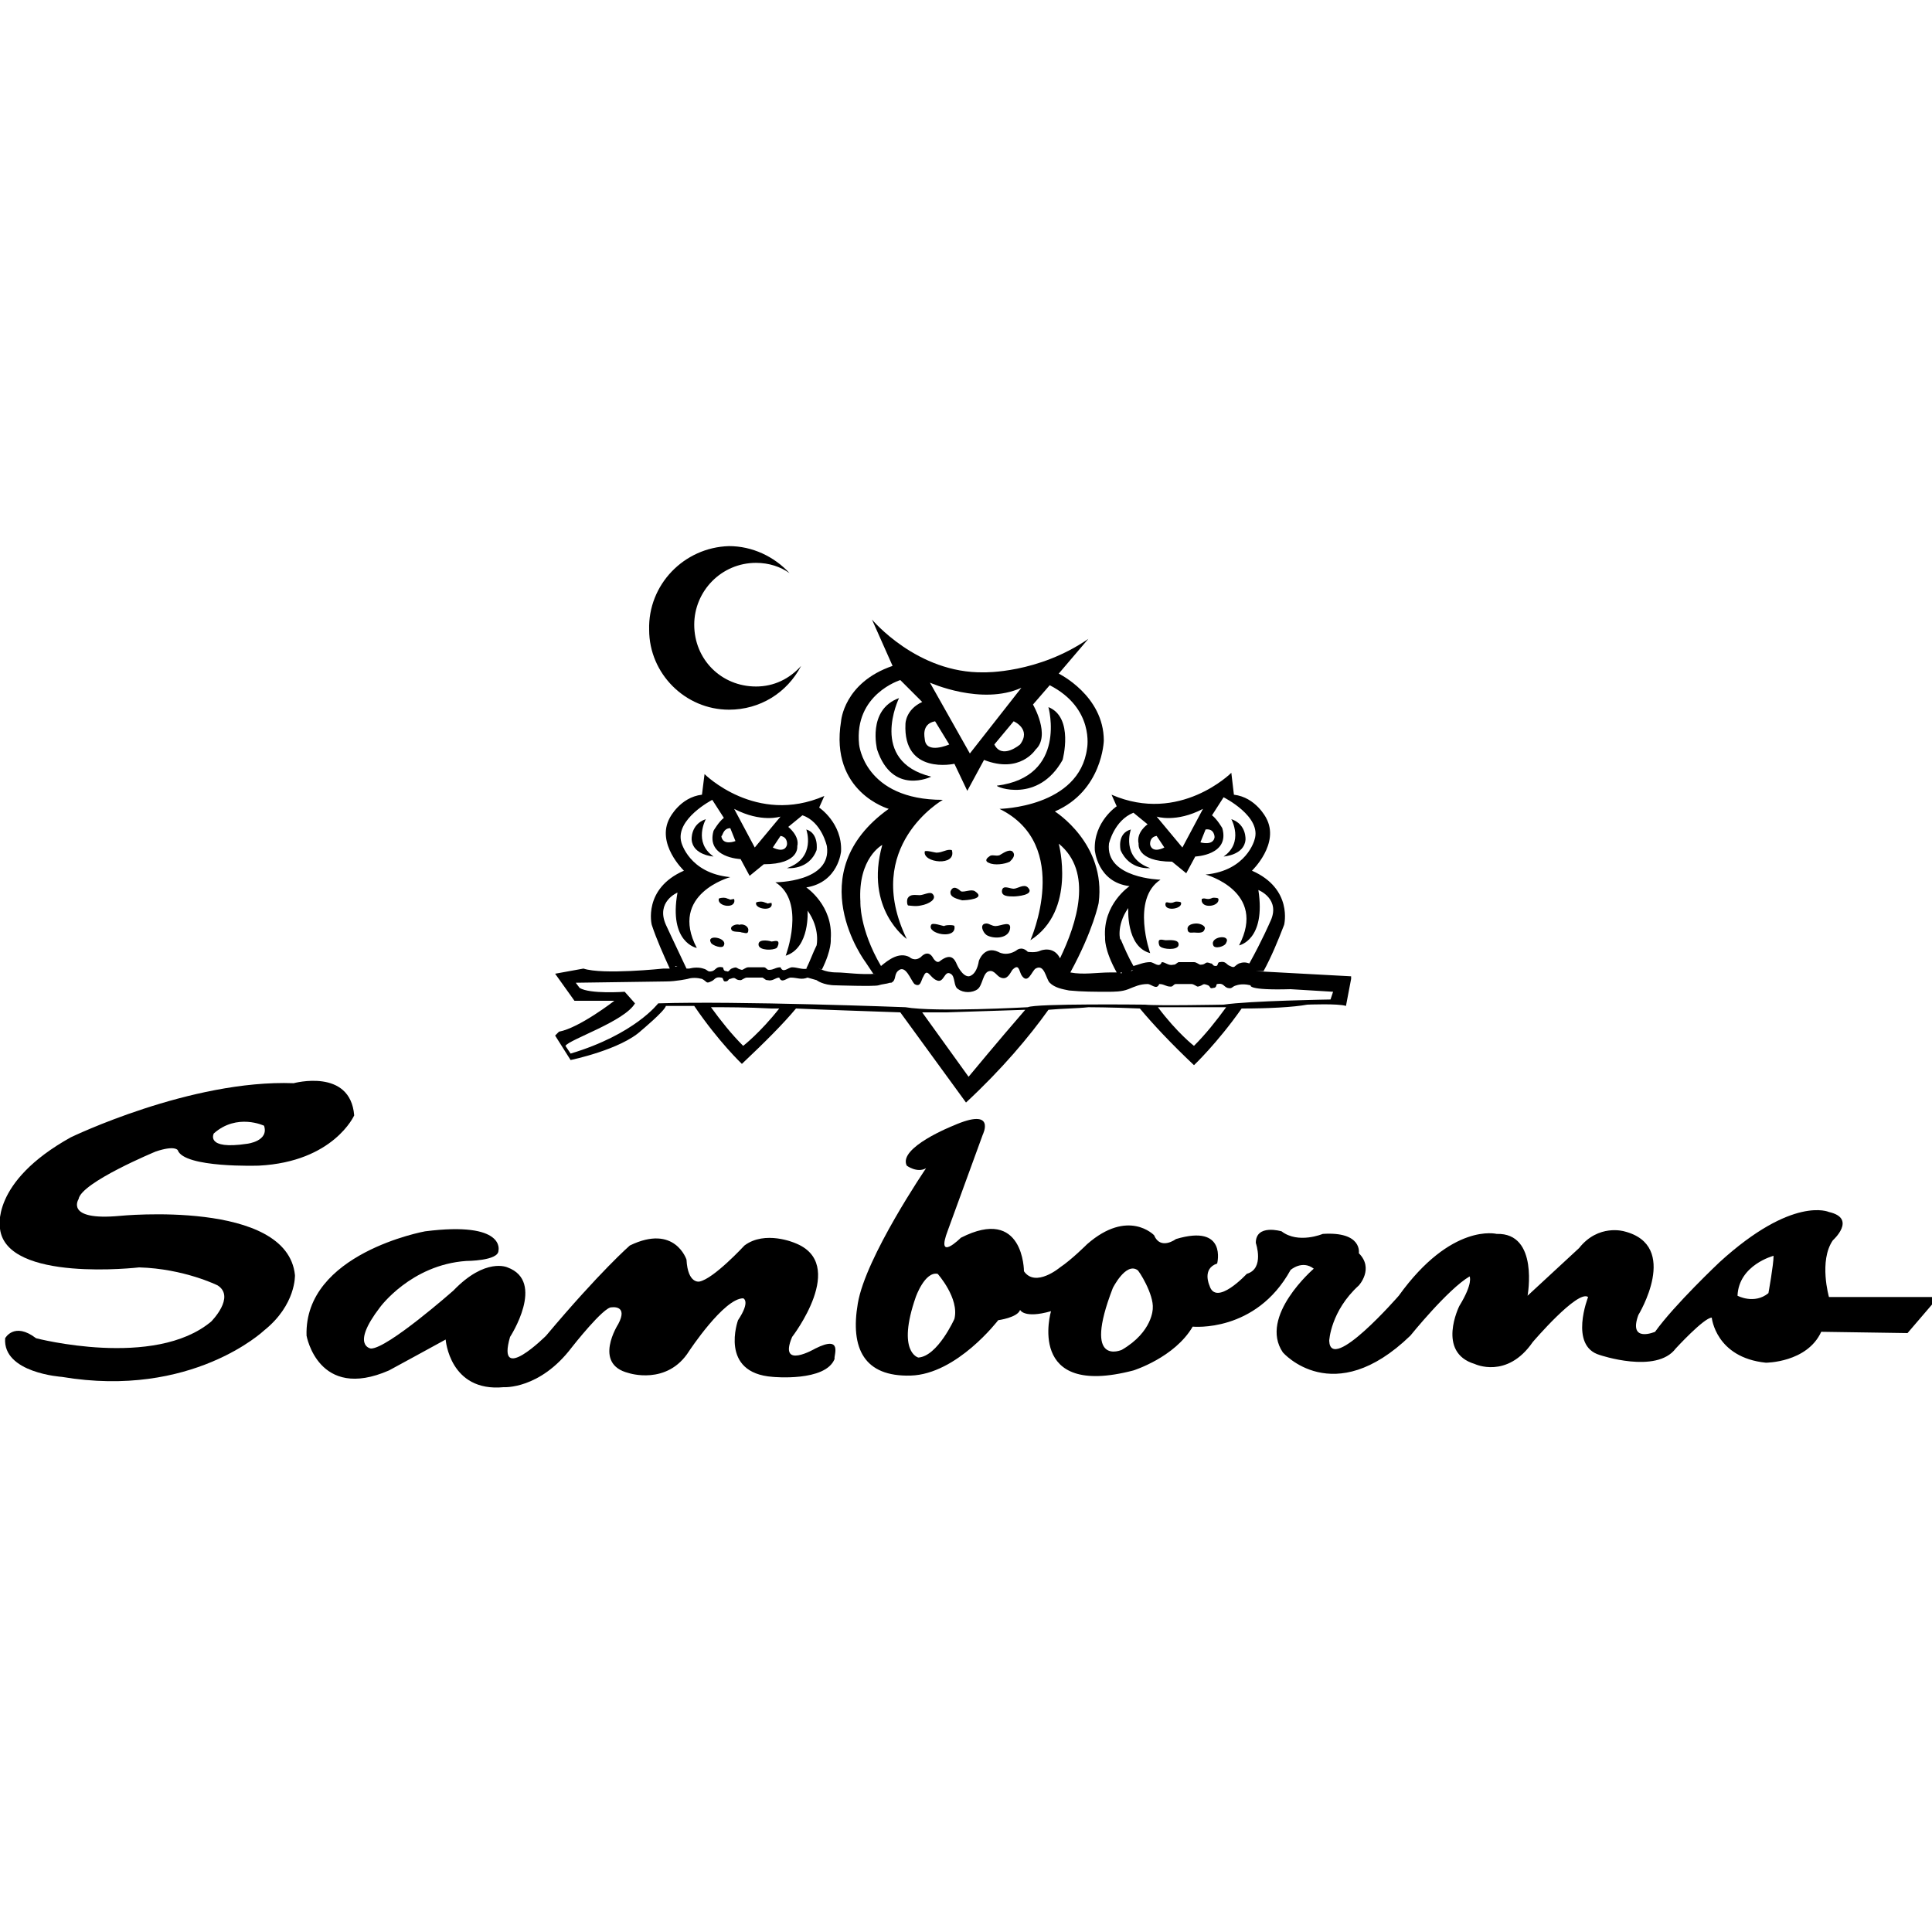 <svg xmlns="http://www.w3.org/2000/svg" xmlns:xlink="http://www.w3.org/1999/xlink" id="Layer_1" x="0px" y="0px" viewBox="0 0 150 150" style="enable-background:new 0 0 150 150;" xml:space="preserve"><g>	<path style="fill-rule:evenodd;clip-rule:evenodd;" d="M54.8,63.6c-1.2,0.4-1.1,1.6-1.1,1.6c0.1,1.2,1.7,1.3,1.7,1.3  C53.8,65.4,54.8,63.6,54.8,63.6z"></path>	<path style="fill-rule:evenodd;clip-rule:evenodd;" d="M63.4,66c0,0,0.2-1.3-0.8-1.6c0,0,0.8,2.2-1.5,3  C61.1,67.4,62.8,67.6,63.4,66z"></path>	<path style="fill-rule:evenodd;clip-rule:evenodd;" d="M57,69.8c-0.2,0-0.3,0.1-0.4,0c-0.1,0-0.2-0.1-0.4-0.1c0,0-0.4,0-0.4,0.1  C55.7,70.4,57.2,70.6,57,69.8z"></path>	<path style="fill-rule:evenodd;clip-rule:evenodd;" d="M59.9,70.1c-0.2,0-0.3,0.1-0.4,0c-0.1,0-0.2-0.1-0.4-0.1c0,0-0.4,0-0.4,0.1  C58.6,70.6,60.1,70.8,59.9,70.1z"></path>	<path style="fill-rule:evenodd;clip-rule:evenodd;" d="M56.8,72.2c0.1,0.2,0.6,0.1,0.8,0.2c0.2,0,0.5,0.2,0.5-0.2  c0-0.3-0.4-0.5-0.7-0.4C57.2,71.7,56.6,71.9,56.8,72.2z"></path>	<path style="fill-rule:evenodd;clip-rule:evenodd;" d="M56.2,73.4c0.3-0.6-1.4-0.9-1-0.2C55.3,73.4,56.1,73.7,56.2,73.4z"></path>	<path style="fill-rule:evenodd;clip-rule:evenodd;" d="M58.9,73.4c0.1,0.4,1.1,0.4,1.4,0.2c0.1-0.1,0.2-0.4,0.1-0.5  c-0.1-0.1-0.4,0-0.5,0C59.6,73,58.8,72.9,58.9,73.4z"></path>	<path style="fill-rule:evenodd;clip-rule:evenodd;" d="M96.7,65.2c0,0,0.1-1.2-1.1-1.6c0,0,1,1.8-0.6,2.9  C95,66.5,96.6,66.4,96.7,65.2z"></path>	<path style="fill-rule:evenodd;clip-rule:evenodd;" d="M87.8,64.4c-1.1,0.3-0.8,1.6-0.8,1.6c0.7,1.6,2.3,1.4,2.3,1.4  C87,66.6,87.8,64.4,87.8,64.4z"></path>	<path style="fill-rule:evenodd;clip-rule:evenodd;" d="M94.6,69.8c0-0.1-0.3-0.1-0.4-0.1c-0.1,0-0.2,0.1-0.4,0.1  c-0.2,0-0.3-0.1-0.5,0C93.2,70.6,94.7,70.4,94.6,69.8z"></path>	<path style="fill-rule:evenodd;clip-rule:evenodd;" d="M91.7,70.1c0-0.1-0.3-0.1-0.4-0.1c-0.1,0-0.2,0.1-0.4,0.1  c-0.2,0-0.3-0.1-0.4,0C90.3,70.8,91.8,70.6,91.7,70.1z"></path>	<path style="fill-rule:evenodd;clip-rule:evenodd;" d="M92.7,72.4c0.2,0,0.7,0.1,0.8-0.2c0.2-0.3-0.3-0.5-0.6-0.5  c-0.3,0-0.7,0.1-0.7,0.4C92.2,72.5,92.5,72.4,92.7,72.4z"></path>	<path style="fill-rule:evenodd;clip-rule:evenodd;" d="M94.2,73.4c0.1,0.3,0.9,0.1,1-0.2C95.6,72.5,93.9,72.7,94.2,73.4z"></path>	<path style="fill-rule:evenodd;clip-rule:evenodd;" d="M91.5,73.4c0.1-0.5-0.7-0.4-1-0.4c-0.1,0-0.4-0.1-0.5,0  c-0.1,0.1,0,0.5,0.1,0.5C90.3,73.7,91.4,73.8,91.5,73.4z"></path>	<path style="fill-rule:evenodd;clip-rule:evenodd;" d="M69.8,54.2c-2.5,0.9-1.7,4-1.7,4c1.2,3.6,4.2,2.1,4.2,2.1  C67.4,59.1,69.8,54.2,69.8,54.2z"></path>	<path style="fill-rule:evenodd;clip-rule:evenodd;" d="M82.5,59c0,0,0.9-3.3-1.1-4.1c0,0,1.5,5.4-4,6.1  C77.3,61.1,80.6,62.4,82.5,59z"></path>	<path style="fill-rule:evenodd;clip-rule:evenodd;" d="M73.9,66c-0.4-0.1-0.7,0.2-1.2,0.2h0c-0.1,0-0.8-0.2-0.9-0.1  C71.6,67,74.3,67.3,73.9,66z"></path>	<path style="fill-rule:evenodd;clip-rule:evenodd;" d="M76.8,67c0.4,0.2,1.2,0.1,1.6-0.1c0.2-0.2,0.5-0.5,0.2-0.8  c-0.3-0.2-0.8,0.2-1,0.3c-0.3,0.1-0.6-0.1-0.8,0.1C76.5,66.7,76.5,66.9,76.8,67z"></path>	<path style="fill-rule:evenodd;clip-rule:evenodd;" d="M71.5,70.3c0.6-0.1,1.3-0.5,0.9-0.9c-0.2-0.2-0.7,0.1-1,0.1  c-0.3,0-0.7-0.1-0.9,0.2c-0.1,0.1-0.1,0.5,0,0.6C70.6,70.3,71.1,70.4,71.5,70.3z"></path>	<path style="fill-rule:evenodd;clip-rule:evenodd;" d="M73.8,69.2c-0.1,0.5,0.6,0.6,0.9,0.7c0.3,0,1.9-0.1,1-0.7  c-0.3-0.2-0.8,0.1-1.1,0C74.4,69,74,68.7,73.8,69.2z"></path>	<path style="fill-rule:evenodd;clip-rule:evenodd;" d="M77.8,69.1c-0.1,0.5,0.5,0.5,0.9,0.5c0.2,0,1.7-0.1,1.1-0.7  c-0.3-0.3-0.8,0.1-1.1,0.1C78.4,69,77.9,68.7,77.8,69.1z"></path>	<path style="fill-rule:evenodd;clip-rule:evenodd;" d="M73.3,71.9c-0.1,0-0.9-0.3-1-0.1h0c-0.4,0.7,2,1.2,1.8,0.1  C74.1,71.8,73.4,71.8,73.3,71.9z"></path>	<path style="fill-rule:evenodd;clip-rule:evenodd;" d="M76.6,72.6c0.5,0.3,1.6,0.3,1.8-0.4c0.2-0.8-0.7-0.3-1.1-0.3  c-0.3,0-0.5-0.2-0.7-0.2C76,71.7,76.3,72.4,76.6,72.6z"></path>	<path style="fill-rule:evenodd;clip-rule:evenodd;" d="M43.1,80.4l1.2,1.9c0,0,3.9-0.8,5.5-2.3c0,0,1.8-1.5,1.9-1.9c0,0,1,0,3,0  c-0.3,0-0.5,0-0.8,0c1.9,2.8,3.7,4.5,3.7,4.5c1.8-1.7,3.2-3.1,4.2-4.3c0,0,0,0,0,0c2.1,0.1,5.4,0.2,8.1,0.3l5.1,7  c2.8-2.6,4.9-5.1,6.4-7.2c1.1-0.1,2.2-0.1,3.1-0.2c0,0,1.7,0,4,0.1c1,1.2,2.4,2.7,4.2,4.4c0,0,1.8-1.7,3.7-4.4c2.1,0,4-0.1,5.1-0.3  c0,0,2.4-0.1,3,0.1l0.4-2.1l0-0.2l-7.4-0.4l0.6,0c0.6-1.1,1.1-2.3,1.6-3.6c0,0,0.7-2.8-2.5-4.2c0,0,2.2-2.1,1.1-4.1  c0,0-0.8-1.6-2.5-1.8h0L95.6,60c0,0-4,4-9.3,1.7l0.4,0.9c0,0-1.8,1.2-1.7,3.4c0,0,0.2,2.5,2.7,2.8c0,0-2.1,1.4-1.9,4  c0,0-0.1,0.9,0.9,2.7c0.1,0,0.2,0,0.2,0c-0.2,0-0.5,0-0.7,0c-1,0-2.1,0.2-3.1,0c1.8-3.3,2.2-5.4,2.2-5.4c0.6-4.6-3.4-7.1-3.4-7.1  c3.7-1.6,3.8-5.5,3.8-5.5c0-3.5-3.5-5.2-3.5-5.2l2.3-2.7c-3.9,2.7-8.1,2.6-8.1,2.6c-5.2,0.1-8.7-4.1-8.7-4.1l0,0l1.6,3.6  C65.5,53,65.3,56,65.3,56c-0.9,5.5,3.7,6.8,3.7,6.8c-7,5-1.8,11.9-1.8,11.9l0.6,0.9c0.1,0,0.1,0,0.2,0c-1.1,0.1-2.4-0.1-3-0.1  c-1.1,0-1.5-0.4-1.5-0.4s0.1,0.1,0.3,0.2c0.8-1.6,0.7-2.4,0.7-2.4c0.2-2.6-1.9-4-1.9-4c2.5-0.4,2.7-2.8,2.7-2.8  c0.1-2.2-1.7-3.4-1.7-3.4l0.4-0.9c-5.3,2.3-9.3-1.7-9.3-1.7l-0.2,1.6c-1.7,0.2-2.5,1.8-2.5,1.8c-1.1,2,1.1,4.1,1.1,4.1  c-3.2,1.4-2.5,4.2-2.5,4.2c0.4,1.2,0.9,2.3,1.4,3.4c0,0,0.1,0,0.1,0c-0.1,0-0.3,0-0.4,0l-0.2,0c0,0-4.7,0.5-6.2,0l-2.2,0.4l1.5,2.1  l3.1,0c0,0-2.7,2.1-4.3,2.4L43.1,80.4z M57.7,81.2c-0.9-0.9-1.7-1.9-2.5-3c1.2,0,2.8,0,4.7,0.1c0,0,0.2,0,0.6,0  C59,80.2,57.7,81.2,57.7,81.2z M54.7,78.1c0,0,0.1,0,0.1,0C54.8,78.1,54.7,78.1,54.7,78.1z M54.9,78.1c0.1,0,0.1,0,0.2,0  C55,78.1,54.9,78.1,54.9,78.1z M55,78.1c0,0,0.1,0,0.1,0C55.1,78.1,55.1,78.1,55,78.1z M61.4,78.3c0.1,0,0.2,0,0.3,0  C61.6,78.3,61.5,78.3,61.4,78.3z M61.2,78.2C61.2,78.2,61.2,78.2,61.2,78.2C61.2,78.2,61.2,78.2,61.2,78.2z M75.2,83.6l-3.6-5  c0.7,0,1.4,0,1.9,0c0,0,3-0.1,6.1-0.2C77.6,80.7,75.2,83.6,75.2,83.6z M71,78.6C71,78.6,71,78.6,71,78.6C71,78.6,71,78.6,71,78.6z   M92.7,81.2c0,0-1.3-1-2.8-3c1.6,0,3.5,0,5.3,0C94.4,79.3,93.6,80.3,92.7,81.2z M88.8,78.2C88.8,78.2,88.8,78.2,88.8,78.2  C88.8,78.2,88.8,78.2,88.8,78.2z M89.5,78.2C89.5,78.2,89.5,78.2,89.5,78.2C89.5,78.2,89.5,78.2,89.5,78.2z M94.3,65  c-0.1,0.7-1.1,0.4-1.1,0.4l0.4-1C94.3,64.3,94.3,65,94.3,65z M93.4,62.8l-1.6,3l-2-2.4C89.8,63.4,91.3,63.9,93.4,62.8z M89.8,64.9  l0.6,0.9c0,0-0.9,0.5-1.1-0.2C89.3,65.6,89.2,65,89.8,64.9z M87.6,70.5c0,0-0.2,3,1.7,3.5c0,0-1.5-4.2,0.8-5.7c0,0-4.3-0.1-4-2.8  c0,0,0.4-1.8,1.9-2.4l1.1,0.9c0,0-0.9,0.6-0.7,1.5c0,0-0.2,1.4,2.6,1.4l1.1,0.9l0.7-1.3c0,0,2.7-0.1,2.1-2.2c0,0-0.4-0.7-0.8-1v0  l0.9-1.4c0,0,3,1.5,2.4,3.3c0,0-0.6,2.4-3.8,2.7c0,0,4.8,1.3,2.6,5.5c0,0,2.1-0.4,1.5-4.3c0,0,1.8,0.7,0.9,2.5c0,0-0.6,1.4-1.6,3.2  c0,0,0,0,0,0c-0.3-0.1-0.5-0.1-0.8,0c-0.4,0.2-0.3,0.4-0.7,0.2c-0.3-0.1-0.3-0.4-0.8-0.3c-0.2,0-0.1,0.3-0.3,0.3  c-0.3,0-0.2-0.2-0.4-0.2c-0.5-0.2-0.3,0.1-0.8,0.1c-0.1,0-0.3-0.2-0.5-0.2c-0.2,0-0.4,0-0.6,0c-0.2,0-0.4,0-0.6,0  c-0.2,0.1-0.2,0.2-0.4,0.2c-0.4,0.1-0.6-0.2-0.9-0.2c-0.2,0.5-0.6,0-0.9,0c-0.5,0-0.9,0.2-1.3,0.3c-0.4-0.7-0.7-1.4-1-2.1  C87,73.2,86.6,71.9,87.6,70.5z M97.4,75.2C97.4,75.2,97.4,75.2,97.4,75.2C97.4,75.2,97.4,75.2,97.4,75.2z M97.3,75.1  C97.3,75.1,97.3,75.1,97.3,75.1C97.3,75.1,97.3,75.1,97.3,75.1z M88,75.3c-0.1,0-0.1,0-0.2,0.1C87.9,75.4,87.9,75.3,88,75.3z   M87.1,75.5c0,0-0.1,0-0.1,0C87,75.6,87.1,75.6,87.1,75.5z M87.7,75.4C87.6,75.4,87.6,75.4,87.7,75.4  C87.6,75.4,87.6,75.4,87.7,75.4z M87.5,75.5C87.5,75.5,87.4,75.5,87.5,75.5C87.4,75.5,87.5,75.5,87.5,75.5z M87.3,75.5  C87.2,75.5,87.2,75.5,87.3,75.5C87.2,75.5,87.2,75.5,87.3,75.5z M79.3,53.4l-4,5.1h0L72.2,53C72.2,53,76.2,54.8,79.3,53.4z   M79.2,57.8c0,0-1.4,1.2-2,0l1.5-1.8C78.7,56,80.1,56.6,79.2,57.8z M72.6,56l1.1,1.8c0,0-1.8,0.8-1.9-0.4  C71.8,57.3,71.5,56.2,72.6,56z M66.8,70c-0.2-3.4,1.7-4.4,1.7-4.4c-1.4,5,1.9,7.3,1.9,7.3c-3.5-7.2,2.8-10.8,2.8-10.8  c-6.1,0-6.5-4.3-6.5-4.3c-0.4-3.9,3.2-5,3.2-5l1.7,1.7c-1.3,0.6-1.3,1.7-1.3,1.7c-0.2,4,3.8,3.1,3.8,3.1l1,2.1l1.3-2.4  c2.8,1.1,4-0.8,4-0.8c1.2-1.1-0.2-3.5-0.2-3.5l1.3-1.5c3.5,1.8,2.9,4.9,2.9,4.9c-0.6,4.6-6.8,4.7-6.8,4.7  c5.7,2.8,2.4,10.2,2.4,10.2c3.6-2.3,2.2-7.5,2.2-7.5c2.7,2.2,1.4,6.2,0.1,8.9c-0.5-1-1.5-0.6-1.5-0.6h0c-0.4,0.2-1,0.1-1,0.1  c-0.5-0.5-0.9-0.1-0.9-0.1c-0.8,0.5-1.4,0.1-1.4,0.1c-1.1-0.5-1.5,0.7-1.5,0.7c-0.2,1.2-0.8,1.2-0.8,1.2c-0.5,0-0.9-0.9-0.9-0.9  c-0.2-0.5-0.5-0.9-1.3-0.3c-0.3,0.3-0.6-0.3-0.6-0.3c-0.4-0.6-0.9,0-0.9,0c-0.5,0.4-0.9,0-0.9,0c-0.8-0.4-1.6,0.2-2.2,0.7  C66.7,72.1,66.8,70,66.8,70z M82.7,75.3C82.7,75.3,82.7,75.3,82.7,75.3C82.7,75.3,82.7,75.3,82.7,75.3z M82.6,75.1  C82.6,75.1,82.6,75.1,82.6,75.1C82.6,75.1,82.6,75.1,82.6,75.1z M82.6,74.9C82.6,74.9,82.6,74.9,82.6,74.9  C82.6,74.9,82.6,74.9,82.6,74.9z M82.6,74.8C82.6,74.8,82.6,74.8,82.6,74.8C82.6,74.8,82.6,74.8,82.6,74.8z M82.5,74.6  C82.5,74.6,82.5,74.6,82.5,74.6C82.5,74.6,82.5,74.6,82.5,74.6z M82.5,74.5C82.5,74.5,82.5,74.5,82.5,74.5  C82.5,74.5,82.5,74.5,82.5,74.5z M68,75.6C68,75.6,68,75.6,68,75.6C68,75.6,68,75.6,68,75.6z M68,75.6C68,75.6,68,75.6,68,75.6  C68,75.6,68,75.6,68,75.6z M61.1,65.6c-0.2,0.7-1.1,0.2-1.1,0.2l0.6-0.9C61.2,65,61.1,65.6,61.1,65.6z M60.6,63.4l-2,2.4l-1.6-3  C59.1,63.9,60.6,63.4,60.6,63.4z M56.7,64.3l0.4,1c0,0-1,0.4-1.1-0.4C56.1,65,56.1,64.3,56.7,64.3z M51.7,71.8  c-0.8-1.8,0.9-2.5,0.9-2.5c-0.7,3.9,1.5,4.3,1.5,4.3c-2.2-4.2,2.6-5.5,2.6-5.5c-3.2-0.3-3.8-2.7-3.8-2.7c-0.5-1.8,2.4-3.3,2.4-3.3  l0,0l0.9,1.4c-0.4,0.3-0.8,1-0.8,1c-0.6,2.1,2.1,2.2,2.1,2.2l0.7,1.3l1.1-0.9c2.8,0,2.6-1.4,2.6-1.4c0.2-0.8-0.7-1.5-0.7-1.5  l1.1-0.9c1.5,0.5,1.9,2.4,1.9,2.4c0.4,2.8-4,2.8-4,2.8c2.4,1.5,0.8,5.7,0.8,5.7c1.9-0.6,1.7-3.5,1.7-3.5c1,1.4,0.7,2.7,0.7,2.7  c-0.3,0.6-0.5,1.2-0.8,1.8c0,0,0.1,0,0.1,0c-0.4,0.1-0.8-0.1-1.2-0.1c-0.3,0-0.7,0.5-0.9,0c-0.4,0-0.5,0.2-0.9,0.2  c-0.2,0-0.2-0.2-0.4-0.2c-0.2,0-0.4,0-0.6,0c-0.2,0-0.4,0-0.6,0c-0.2,0-0.4,0.2-0.5,0.2c-0.5-0.1-0.3-0.3-0.8-0.1  c-0.2,0.1-0.2,0.3-0.4,0.2c-0.3,0-0.2-0.3-0.3-0.3c-0.5-0.1-0.5,0.2-0.8,0.3c-0.4,0.1-0.3-0.1-0.7-0.2c-0.3-0.1-0.7-0.1-1.1,0  c0,0-0.1,0-0.2,0C52.3,73.1,51.7,71.8,51.7,71.8z M62.7,75C62.7,75,62.7,75,62.7,75C62.7,75,62.7,75,62.7,75z M52.2,75.1  C52.2,75.1,52.2,75.1,52.2,75.1C52.2,75.1,52.2,75.1,52.2,75.1z M53.2,74.9C53.2,74.9,53.2,74.9,53.2,74.9  C53.2,74.9,53.2,74.9,53.2,74.9z M53.2,74.9C53.2,74.9,53.2,74.9,53.2,74.9C53.2,74.9,53.2,74.9,53.2,74.9z M53.1,74.9  C53.1,74.9,53.1,74.9,53.1,74.9C53.1,74.9,53.1,74.9,53.1,74.9z M53.1,75C53.1,75,53,75,53.1,75C53,75,53.1,75,53.1,75z M53,75  C53,75,53,75,53,75C53,75,53,75,53,75z M53,75C52.9,75,52.9,75,53,75C52.9,75,52.9,75,53,75z M52.9,75C52.9,75,52.8,75,52.9,75  C52.8,75,52.9,75,52.9,75z M52.8,75C52.8,75,52.8,75,52.8,75C52.8,75,52.8,75,52.8,75z M52.7,75C52.7,75,52.7,75,52.7,75  C52.7,75,52.7,75,52.7,75z M52.7,75C52.6,75,52.6,75,52.7,75C52.6,75,52.6,75,52.7,75z M52.6,75c-0.1,0-0.1,0-0.2,0  C52.5,75.1,52.5,75,52.6,75z M52.4,75.1C52.4,75.1,52.4,75.1,52.4,75.1C52.4,75.1,52.4,75.1,52.4,75.1z M52.3,75.1  C52.3,75.1,52.3,75.1,52.3,75.1C52.3,75.1,52.3,75.1,52.3,75.1z M49.3,77.9l-0.8-0.9c0,0-2.7,0.2-3.5-0.3l-0.3-0.4l7-0.1  c0.8,0,1.7-0.2,1.7-0.2c0.3-0.1,0.7-0.1,1.1,0c0.4,0.2,0.3,0.4,0.7,0.2c0.3-0.1,0.3-0.4,0.8-0.3c0.2,0,0.1,0.3,0.3,0.3  c0.3,0,0.2-0.2,0.4-0.2c0.5-0.2,0.3,0.1,0.8,0.1c0.1,0,0.3-0.2,0.5-0.2c0.2,0,0.4,0,0.6,0c0.2,0,0.4,0,0.6,0  c0.2,0.1,0.2,0.2,0.4,0.2c0.4,0.1,0.6-0.2,0.9-0.2c0.2,0.5,0.6,0,0.9,0c0.5,0,0.8,0.2,1.3,0l0.7,0.2c0,0,0.5,0.4,1.5,0.4  c0,0,3,0.1,3.3,0c0.3-0.1,0.6-0.1,0.9-0.2c0,0,0,0,0.1,0h0c0.4-0.2,0.2-0.6,0.5-0.9c0.6-0.6,1,0.7,1.3,1c0.5,0.3,0.5-0.3,0.7-0.6  c0.3-0.7,0.5,0.1,1,0.3c0.6,0.3,0.6-0.8,1.1-0.5c0.4,0.2,0.2,1,0.6,1.2c0.4,0.3,1.1,0.3,1.5,0c0.4-0.3,0.4-1.3,0.9-1.4  c0.4-0.1,0.6,0.4,0.9,0.5c0.5,0.2,0.7-0.3,0.9-0.6c0.5-0.5,0.5,0,0.7,0.4c0.5,0.8,0.8-0.3,1.1-0.5c0.7-0.4,0.8,0.8,1.1,1.1  c0.4,0.4,1,0.5,1.5,0.6c1,0.1,2,0.1,3,0.1c0.5,0,1.1,0,1.6-0.2c0.5-0.2,0.9-0.4,1.5-0.4c0.3,0,0.7,0.5,0.9,0c0.4,0,0.5,0.2,0.9,0.2  c0.2,0,0.2-0.2,0.4-0.2c0.2,0,0.4,0,0.6,0c0.2,0,0.4,0,0.6,0c0.2,0,0.4,0.2,0.5,0.2c0.5-0.1,0.3-0.3,0.8-0.1  c0.2,0.1,0.1,0.3,0.4,0.2c0.3,0,0.2-0.3,0.3-0.3c0.5-0.1,0.5,0.2,0.8,0.3c0.4,0.1,0.3-0.1,0.7-0.2c0.3-0.1,0.7-0.1,1.1,0  c0,0-0.3,0.4,3.1,0.3l3.3,0.2l-0.2,0.6c0,0-6.3,0.1-8.3,0.4c0,0-5.2,0.1-6.1,0c0,0-8.5-0.1-9.1,0.2c0,0-7.2,0.4-9.5,0  c0,0-13.1-0.5-19.2-0.3c0,0-1.8,2.4-6.8,3.9l-0.4-0.6C44.2,80.7,48.5,79.3,49.3,77.9z"></path>	<path style="fill-rule:evenodd;clip-rule:evenodd;" d="M9.3,94.4c-4.3,0.4-3.2-1.3-3.2-1.3c0.2-1.3,6-3.7,6-3.7  c1.5-0.5,1.7-0.1,1.7-0.1c0.5,1.4,6.3,1.2,6.3,1.2c5.8-0.3,7.4-3.9,7.4-3.9c-0.3-3.7-4.7-2.5-4.7-2.5c-8-0.3-17.3,4.2-17.3,4.2  C-0.8,91.8,0,95.4,0,95.4c0.5,4.2,10.8,3,10.8,3c3.5,0.1,6.1,1.4,6.1,1.4c1.4,0.9-0.5,2.8-0.5,2.8c-4.4,3.7-13.6,1.3-13.6,1.3  c-1.7-1.3-2.4,0-2.4,0c-0.2,2.7,4.4,3,4.4,3c10.1,1.7,15.7-3.6,15.7-3.6c2.5-2,2.4-4.3,2.4-4.3C22.3,93.1,9.3,94.4,9.3,94.4z   M16.6,88c1.8-1.6,3.9-0.6,3.9-0.6c0.4,1.2-1.3,1.4-1.3,1.4C15.9,89.3,16.6,88,16.6,88z"></path>	<path style="fill-rule:evenodd;clip-rule:evenodd;" d="M63.3,104.7c0,0-2.9,1.7-1.8-0.9c0,0,4.4-5.7,0.2-7.3c0,0-2.3-1-3.9,0.2  c0,0-2.4,2.6-3.5,2.8c0,0-0.9,0.2-1-1.7c0,0-0.9-2.8-4.4-1.1c0,0-2.3,2-6.5,7c0,0-3.9,3.9-2.8,0.1c0,0,2.8-4.3-0.2-5.4  c0,0-1.7-0.8-4.2,1.8c0,0-5.1,4.5-6.4,4.5c0,0-1.6-0.2,0.7-3.2c0,0,2.4-3.3,6.7-3.6c0,0,2.5,0,2.5-0.8l0,0c0,0,0.6-2.3-5.7-1.5  c0,0-9.4,1.7-9.2,8.1c0,0,0.9,5.1,6.4,2.7c0,0,3.5-1.9,4.4-2.4c0,0,0.3,4.1,4.5,3.7c0,0,2.8,0.2,5.3-3.1c0,0,2.5-3.2,3.1-3.1  c0,0,1.3-0.2,0.5,1.3c0,0-2,3.1,0.8,3.8c0,0,3,1,4.7-1.7c0,0,2.7-4.1,4.2-4.1c0,0,0.6,0.2-0.4,1.7c0,0-1.5,4.1,2.7,4.4  c0,0,4.1,0.4,4.8-1.4C64.7,105.3,65.5,103.6,63.3,104.7z"></path>	<path style="fill-rule:evenodd;clip-rule:evenodd;" d="M56.6,55.1c2.4,0,4.5-1.3,5.6-3.4c-0.9,1-2.1,1.6-3.5,1.6  c-2.7,0-4.8-2.1-4.8-4.8c0,0,0,0,0,0c0-2.6,2.1-4.8,4.8-4.8c0,0,0,0,0,0c1,0,1.9,0.3,2.6,0.8c-1.2-1.3-2.9-2.1-4.7-2.1  c-3.5,0.1-6.3,3-6.2,6.5C50.4,52.3,53.2,55.1,56.6,55.1z"></path>	<path style="fill-rule:evenodd;clip-rule:evenodd;" d="M142,100.7c0,0-0.8-2.8,0.3-4.4c0,0,1.9-1.7-0.3-2.2c0,0-2.8-1.3-8.5,3.9  c0,0-3.5,3.3-5,5.4c0,0-2.1,0.9-1.3-1.3c0,0,3.3-5.4-1.1-6.5c0,0-2-0.6-3.5,1.3l-4,3.7c0,0,0.9-4.9-2.4-4.8c0,0-3.5-0.9-7.6,4.8  c0,0-5.3,6.1-5.4,3.5c0,0,0.1-2.3,2.3-4.3c0,0,1.2-1.3,0-2.5c0,0,0.3-1.7-2.8-1.5c0,0-1.9,0.8-3.2-0.2c0,0-2-0.6-2,0.9  c0,0,0.7,2-0.7,2.4c0,0-2.4,2.6-2.9,0.9c0,0-0.6-1.3,0.6-1.7c0,0,0.8-3.1-3.2-1.9c0,0-1.2,0.9-1.7-0.3c0,0-2-2.1-5.2,0.7  c0,0-1.2,1.2-2.1,1.8c0,0-1.9,1.6-2.8,0.3c0,0,0-5.1-4.9-2.6c0,0-2,2-1-0.6l0,0l2.7-7.4c0,0,1.1-2.2-2.3-0.7c0,0-4.3,1.7-3.6,3.1  c0,0,0.8,0.6,1.5,0.2c0,0-4.7,6.9-5.3,10.5c-0.6,3.5,0.5,5.7,4.1,5.6c3.6-0.1,6.8-4.3,6.8-4.3s1.5-0.2,1.7-0.8c0,0,0.3,0.7,2.4,0.1  c0,0-2,6.8,6.4,4.6c0,0,3.2-1,4.6-3.4c0,0,4.9,0.5,7.6-4.4c0,0,0.9-0.8,1.8-0.1c0,0-4.3,3.7-2.4,6.5c0,0,3.9,4.5,9.9-1.3  c0,0,2.9-3.6,4.6-4.6c0,0,0.3,0.5-0.8,2.3c0,0-1.8,3.6,1.2,4.5c0,0,2.5,1.2,4.5-1.7c0,0,3.5-4.1,4.3-3.5c0,0-1.5,3.8,0.9,4.5  c0,0,4.4,1.5,5.9-0.5c0,0,2.2-2.4,2.8-2.4c0,0,0.3,3.1,4.2,3.5c0,0,3.2,0,4.3-2.4l6.7,0.1l2.4-2.8L142,100.7z M74.1,102.4  c0,0-1.3,2.9-2.8,3c0,0-1.7-0.4-0.2-4.7v0c0,0,0.7-2,1.7-1.8C72.8,98.9,74.5,100.8,74.1,102.4z M89.5,101.6c0,0,0,1.8-2.4,3.2  c0,0-3.1,1.4-0.7-4.8v0c0,0,1-2,1.9-1.4C88.4,98.6,89.6,100.5,89.5,101.6z M137.3,100.4c-1.1,0.9-2.4,0.2-2.4,0.2  c0.1-2.4,2.8-3.1,2.8-3.1l0,0h0h0C137.7,98.2,137.3,100.4,137.3,100.4z"></path></g></svg>